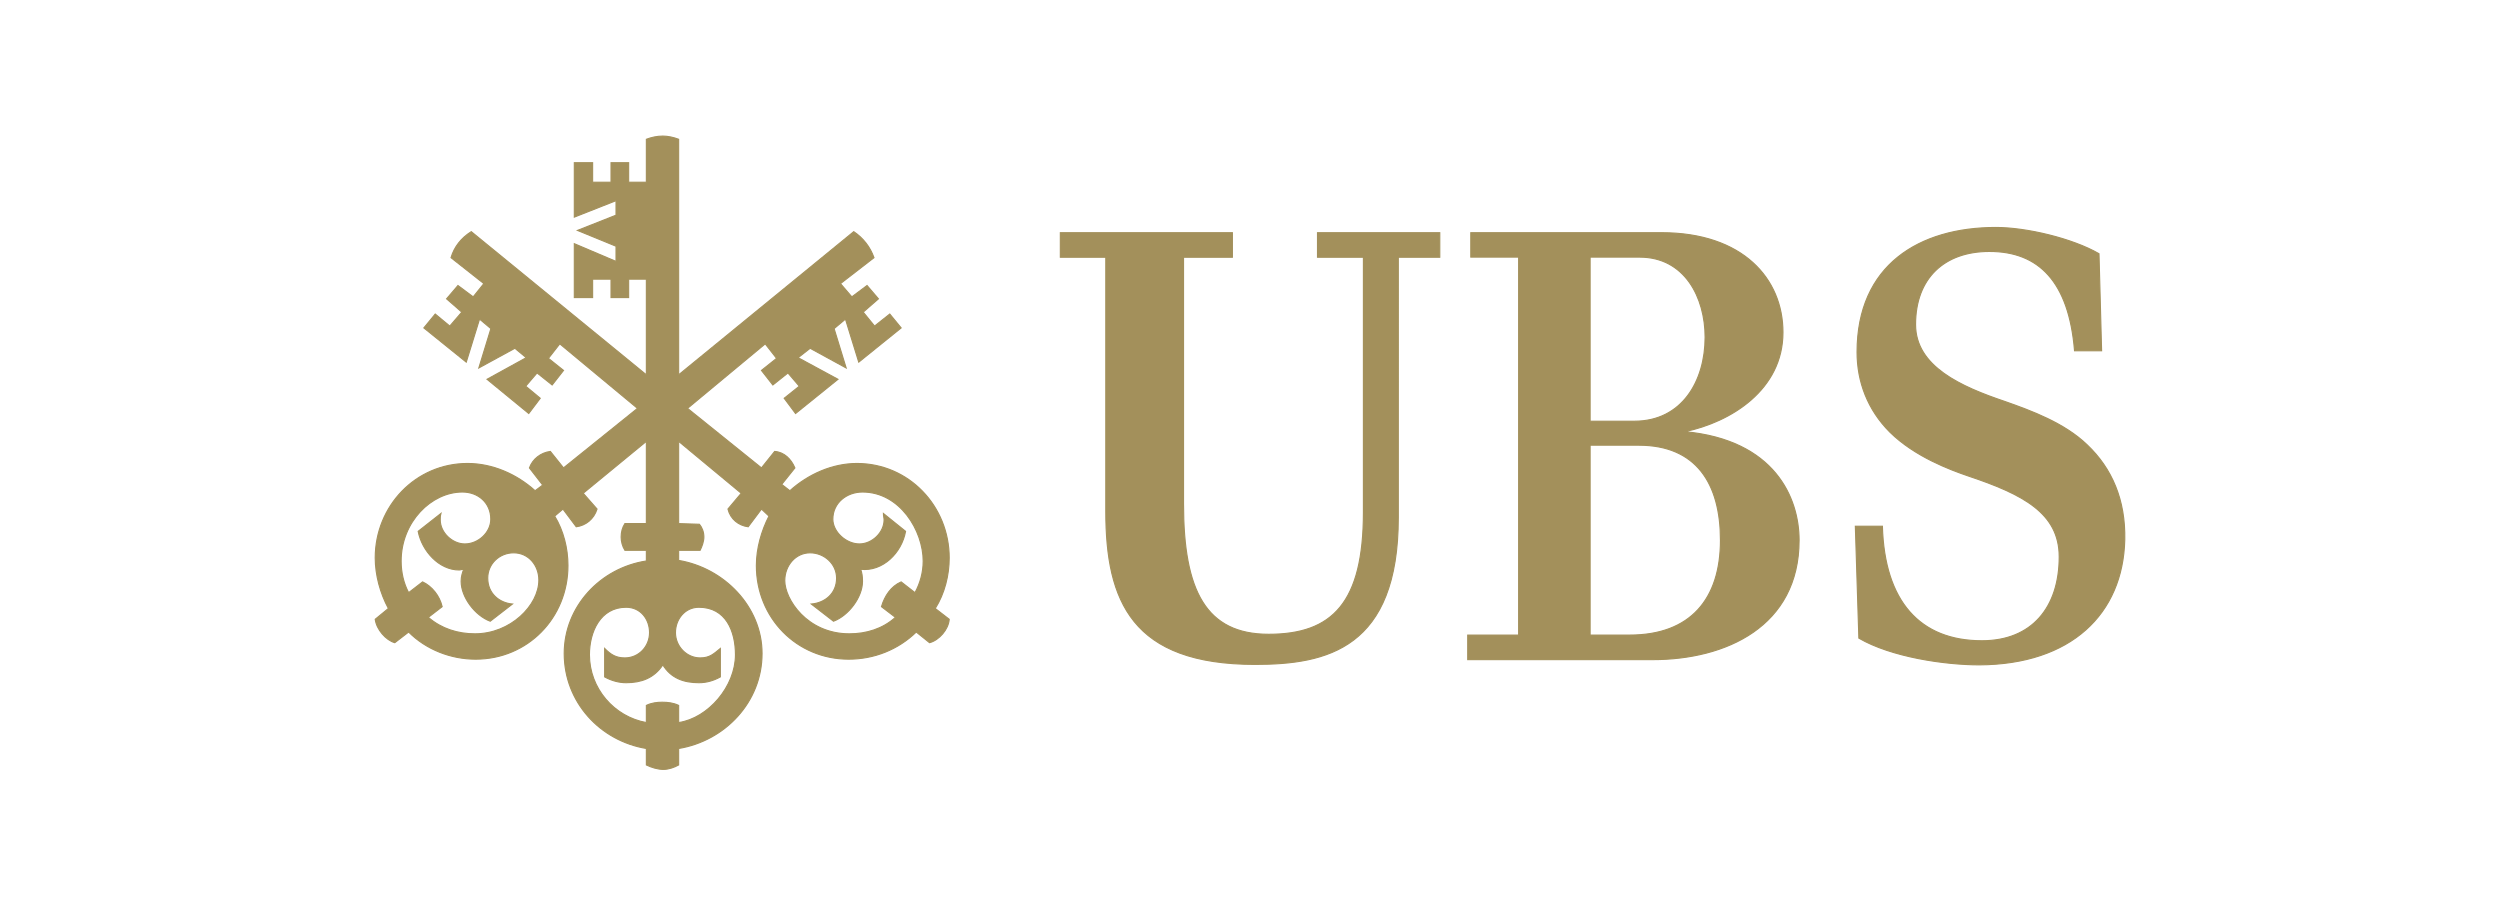 <svg viewBox="0 0 1540 558" width="1540" height="558" xmlns="http://www.w3.org/2000/svg" preserveAspectRatio="xMidYMid meet">
	<g transform="translate(231,83.7) scale(0.7)"><path id="UBS" fill-rule="evenodd" class="s0" d="m900.5 335.8c0 115.5-63 129.3-126 129.3-108.4 0-131.4-55.4-131.4-134.7v-223.6h-40v-21.6h151.4v21.6h-43v217.1c0 76.6 19.9 114.7 74.9 114.7 56.1 0 83.4-27.7 83.4-107.4v-224.4h-40.4v-21.6h107.6v21.6h-36.5zm105.9 103.5v-332.6h-42.1v-21.5h167.9c71.4 0 106.8 40.4 106.8 87.7 0 50.5-45.7 78.9-86.5 87.4 79.2 7.3 100.7 58.1 100.7 95.5 0 76.2-64.9 105.1-128.7 105.1h-162.9v-21.6zm164.1-262.1c0-35-18-70.5-57.6-70.5h-43.6v144.4h39c41.9 0 62.2-35.4 62.2-73.9zm13.5 178.6c0-50.1-21.5-83.6-71.9-83.6h-42.8v167.1h34.8c53.4 0 79.9-31.6 79.9-83.5zm236.7-254.1c-39.6 0-65 23.5-65 64.3 0 37 40 54.7 78.8 67.8 23 8.1 52.2 18.8 72.2 38.1 21.9 20.8 33.8 48.5 33.1 83.5-1.6 65.4-47.3 109.7-128 110.1-30.3 0-77.6-6.9-106-23.5l-3.1-98.5h23.8c1.9 66.2 33.1 100.8 87.6 100.8 43.8 0 68-29.2 68-73.9 0-38.5-31.9-55-80.3-71.2-15.7-5.4-46.8-16.9-68.7-38.5-19.6-19.6-28.9-44.3-28.9-70.4 0-76.6 54.6-109.7 122.2-109.7 26.9 0 67.3 9.6 90.7 23.1l2.3 85.4h-23.8c-5-60.8-31.5-87.4-74.9-87.4z" fill="#a3905b" stroke="#a3905b" />
	<path id="Key" fill-rule="evenodd" class="s1" d="m414 161.2l-10 8.4 10.6 34.6-31.7-17.3-10.6 8.3 35.1 19-37.3 30.1-10-13.4 13.3-10.6-10-11.7-13.3 10.6-10-12.8 13.3-10.6-10-12.8-68.4 56.8 65.1 52.4 11.6-14.5c8.4 0.6 14.5 6.7 17.8 14.5l-11.6 14.5 7.2 5.6c16.1-14.5 37.3-24 59-24 45.6 0 81.2 37.4 81.2 83.1 0 15-3.9 31.2-12.3 44.5l12.3 9.5c-0.6 8.9-8.9 18.4-17.3 20.6l-11.7-9.4c-16.1 15.6-37.2 23.9-59.5 23.9-45.6 0-81.2-36.2-81.2-82.4 0-15.1 4.5-30.7 11.1-43.5l-6.6-6.2-11.7 15.6c-8.4-1.1-15.6-6.7-17.8-15.6l11.7-13.9-55.1-45.7v72.4l18.3 0.6c2.3 2.8 3.9 6.7 3.9 11.2 0 3.9-1.6 8.3-3.3 11.7h-18.9v8.9c40 6.7 73.4 40.7 73.4 81.9 0 42.9-32.8 76.9-73.4 83.6v14.5c-3.9 2.2-8.9 3.9-13.4 3.9-5 0-10.5-1.7-15-3.9v-14.5c-40.6-6.7-72.3-40.7-72.3-83.6 0-41.2 31.7-75.2 72.3-81.4v-9.4h-18.9c-2.2-3.4-3.3-7.8-3.3-11.7q0-6.7 3.3-11.8h18.9v-72.4l-55.6 45.7 12.2 13.9c-2.8 8.9-10 14.5-18.3 15.6l-11.7-15.6-7.3 6.2c7.8 12.8 11.7 28.4 11.7 43.5 0 46.2-35.6 82.4-81.2 82.4-21.7 0-43.4-8.3-59-23.9l-12.2 9.4c-7.8-2.2-16.1-11.7-17.2-20.6l11.6-9.5c-7.2-13.3-11.6-29.5-11.6-44.5 0-45.7 35.6-83.1 81.2-83.1 22.2 0 43.4 9.5 59.5 24l6.7-5-11.7-15.1c2.8-7.8 10-13.4 18.4-14.5l11.6 14.5 65.1-52.4-68.4-56.8-10 12.8 13.3 10.6-10 12.8-13.3-10.6-10 11.7 12.8 10.6-10.1 13.4-36.7-30.1 34.5-19-10-8.3-31.7 17.3 10.6-34.6-10-8.4-11.7 37.9-37.3-30.1 10-12.2 12.8 10.6 10.6-12.3-13.4-11.7 10-11.7 13.4 10 9.4-11.7-28.9-22.8c2.8-9.5 8.9-17.3 17.8-22.9l154.1 126v-84.2h-15.6v16.2h-15.5v-16.2h-16.2v16.2h-16.1v-47.4l36.7 15.6v-13.4l-33.9-13.9 33.9-13.4v-12.8l-36.7 14.5v-47.9h16.1v17.2h16.2v-17.2h15.5v17.2h15.6v-37.8c4.5-1.7 9.5-2.8 14.5-2.8 4.4 0 9.4 1.1 13.9 2.8v207.3l154.1-126c8.3 5.6 14.4 13.4 17.8 22.9l-29.5 22.8 10 11.7 13.4-10 10 11.7-13.4 11.7 10 12.3 13.4-10.6 10 12.2-37.3 30.1zm-314.8 228c0 13.4 10 21.7 21.7 22.8l-19.5 15.1c-13.4-5-25.6-21.2-25.6-35.1 0-4.5 1.1-7.3 2.2-10.6-1.6 0-2.8 0.6-3.9 0.6-17.8 0-32.8-16.8-36.1-34l20-15.7c-0.6 2.3-0.6 3.9-0.6 5.6 0 11.2 10.6 21.2 21.7 21.2 11.7 0 22.8-10 22.8-21.8 0-14.4-11.1-23.9-25-23.9-27.2 0-53.9 26.2-53.9 60.8 0 10 2.2 19.5 6.6 27.8l12.3-9.5c8.3 3.9 15 12.3 17.2 21.8l-12.2 9.4c11.7 10.1 26.1 14.5 41.1 14.5 31.2 0 56.2-25 56.2-47.3 0-12.8-8.9-24-22.2-24-12.3 0-22.8 9.5-22.8 22.3zm165.2 47.9c0 12.3 10 22.3 21.7 22.3 8.3 0 11.7-3.3 17.8-8.3v25c-6.1 3.4-12.3 5.1-18.9 5.1-13.4 0-24.5-4-31.7-15.7-7.8 11.7-19 15.7-32.3 15.7-6.1 0-12.8-1.7-18.9-5.1v-25c5.5 5.5 10 8.3 17.8 8.3 12.2 0 21.7-10 21.7-22.3 0-11.7-7.8-22.3-20.6-22.3-22.8 0-32.3 21.8-32.3 41.8 0 29.6 21.7 54.6 50.1 59.7v-15.1c4.4-2.2 9.4-2.8 13.9-2.8 5 0 10 0.6 14.5 2.8v15.1c26.1-3.9 50-31.8 50-59.7 0-20.6-8.3-41.8-32.2-41.8-12.3 0-20.6 10.6-20.6 22.3zm138.5-99.8c0 11.2 11.7 21.8 23.4 21.8 11.1 0 21.7-10 21.7-21.2 0-1.7-0.6-3.3-0.6-5.6l19.5 15.7c-3.4 18.9-20.1 35.6-39.5 33.4 1.1 3.3 1.6 6.1 1.6 10.6 0 13.9-12.2 30.1-25.5 35.1l-19.5-15.1c12.2-1.1 22.2-9.4 22.2-22.8 0-12.8-11.1-22.3-23.3-22.3-12.8 0-22.3 11.2-22.3 24.5 0 16.2 19.5 46.8 56.8 46.8 15 0 29.4-4.4 40.6-14.5l-12.3-9.4c2.8-9.5 8.4-17.9 17.3-21.8l12.2 9.5c4.5-8.3 7.2-17.8 7.2-27.8 0-26.8-20.5-60.8-53.4-60.8-13.9 0-26.1 9.5-26.1 23.9z" fill="#a3905b" stroke="#a3905b" />
</g></svg>
